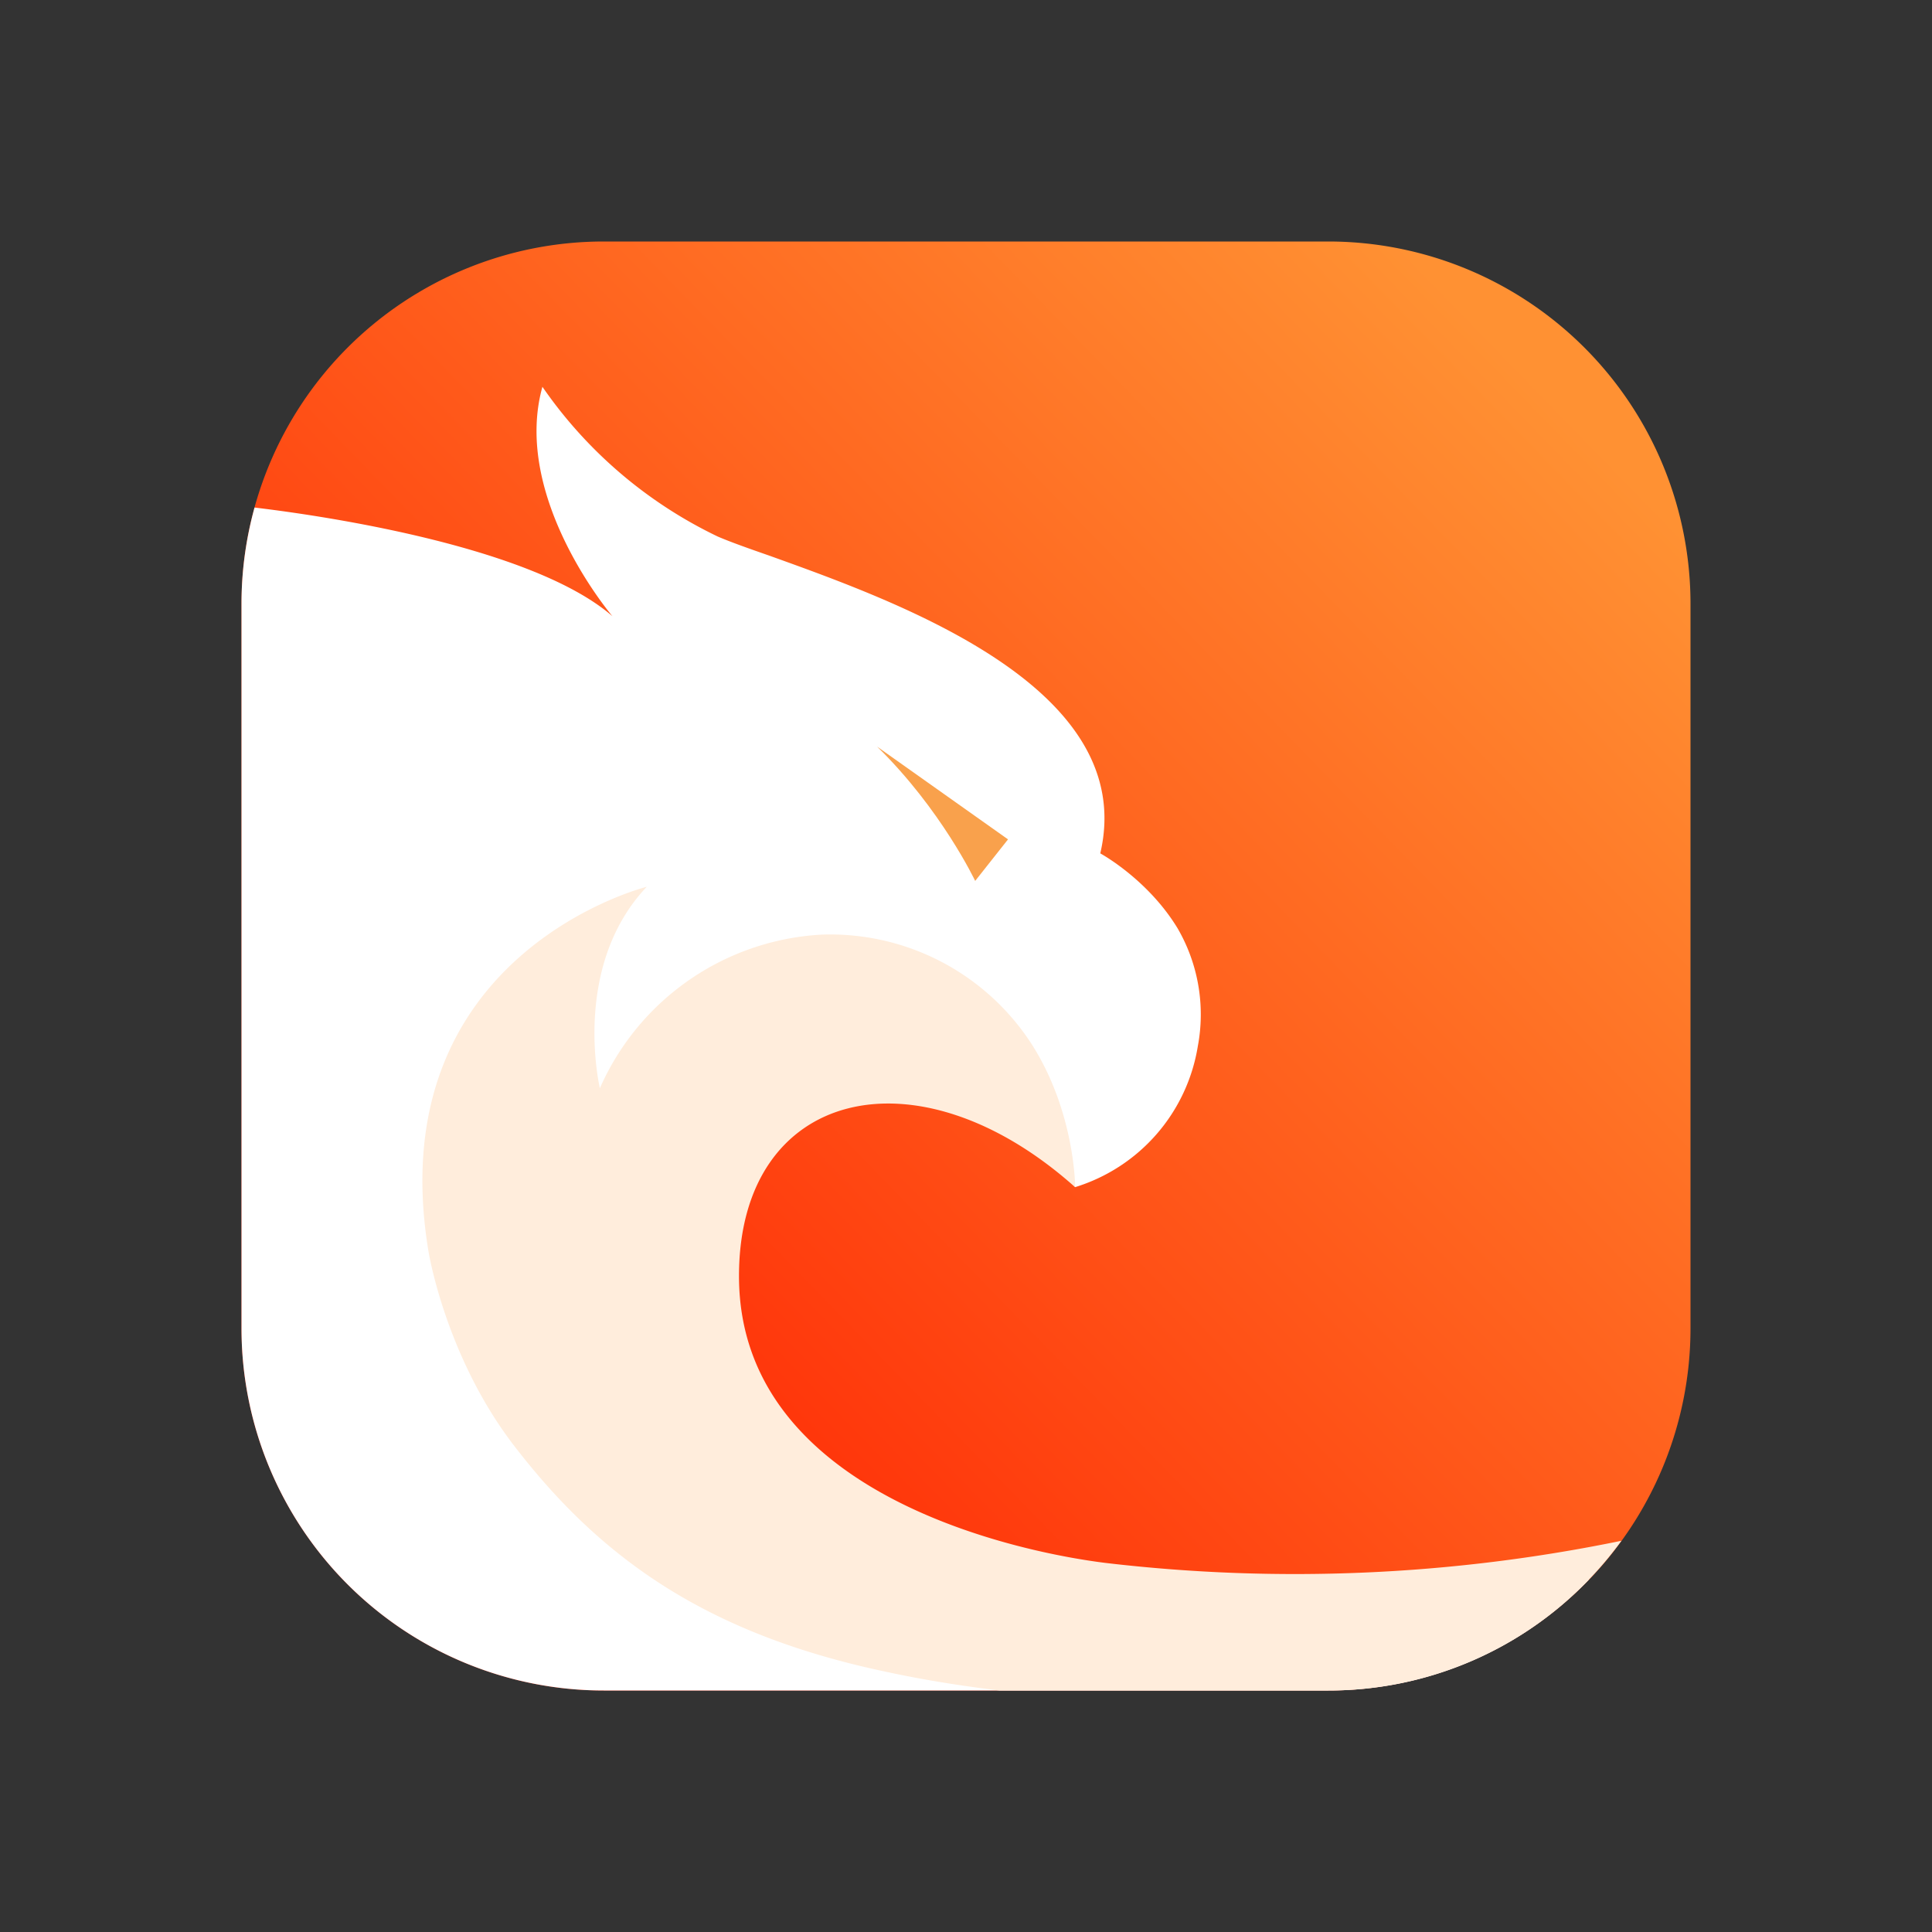 <svg xmlns="http://www.w3.org/2000/svg" width="1em" height="1em" viewBox="0 0 24 24"><rect x="0" y="0" width="24" height="24" fill="#333333" stroke="none"/><g fill="none"><path fill="url(#SVGwN7HWd7h)" d="M21 7.5A4.5 4.5 0 0 0 16.5 3h-9A4.5 4.5 0 0 0 3 7.5v9A4.5 4.5 0 0 0 7.5 21h9a4.5 4.5 0 0 0 4.5-4.5z"/><path fill="#fff" d="M19.74 19.62c-1.458.48-3.21.395-4.134.323c-4.2-.318-5.748-1.71-6.3-2.916c-.564-1.248-.276-2.58.6-3.228c1.98-1.458 3.45.948 3.45.948a2.2 2.2 0 0 0 1.524-1.752a2.13 2.13 0 0 0-.252-1.464c-.372-.612-.96-.93-.96-.93c.48-2.052-2.484-3.114-4.104-3.696c-.258-.09-.48-.168-.648-.24a5.57 5.57 0 0 1-2.178-1.86c-.384 1.38.87 2.85.87 2.85c-1.056-.918-3.888-1.284-4.446-1.35A4.5 4.5 0 0 0 3 7.5v9A4.5 4.5 0 0 0 7.5 21h9a4.47 4.47 0 0 0 3.24-1.38"/><path fill="#FFEDDC" d="M20.142 19.14a20.1 20.1 0 0 1-6.402.276c-.984-.12-4.56-.81-4.56-3.564c0-2.322 2.208-2.862 4.176-1.104c0 0 0-.918-.528-1.758a2.98 2.98 0 0 0-2.616-1.38a3.2 3.2 0 0 0-2.76 1.908s-.36-1.506.582-2.502c0 0-3.3.822-2.718 4.488c.042.276.3 1.458 1.074 2.46c1.08 1.404 2.4 2.34 4.638 2.808q.63.136 1.386.228H16.5a4.5 4.5 0 0 0 3.642-1.86"/><path fill="#F9A14C" d="m12.522 10.427l-.408.516s-.42-.888-1.218-1.668z"/><defs><linearGradient id="SVGwN7HWd7h" x1="19.272" x2="6.366" y1="4.932" y2="17.49" gradientUnits="userSpaceOnUse"><stop stop-color="#FF9133"/><stop offset="1" stop-color="#FF2905"/></linearGradient></defs></g></svg>